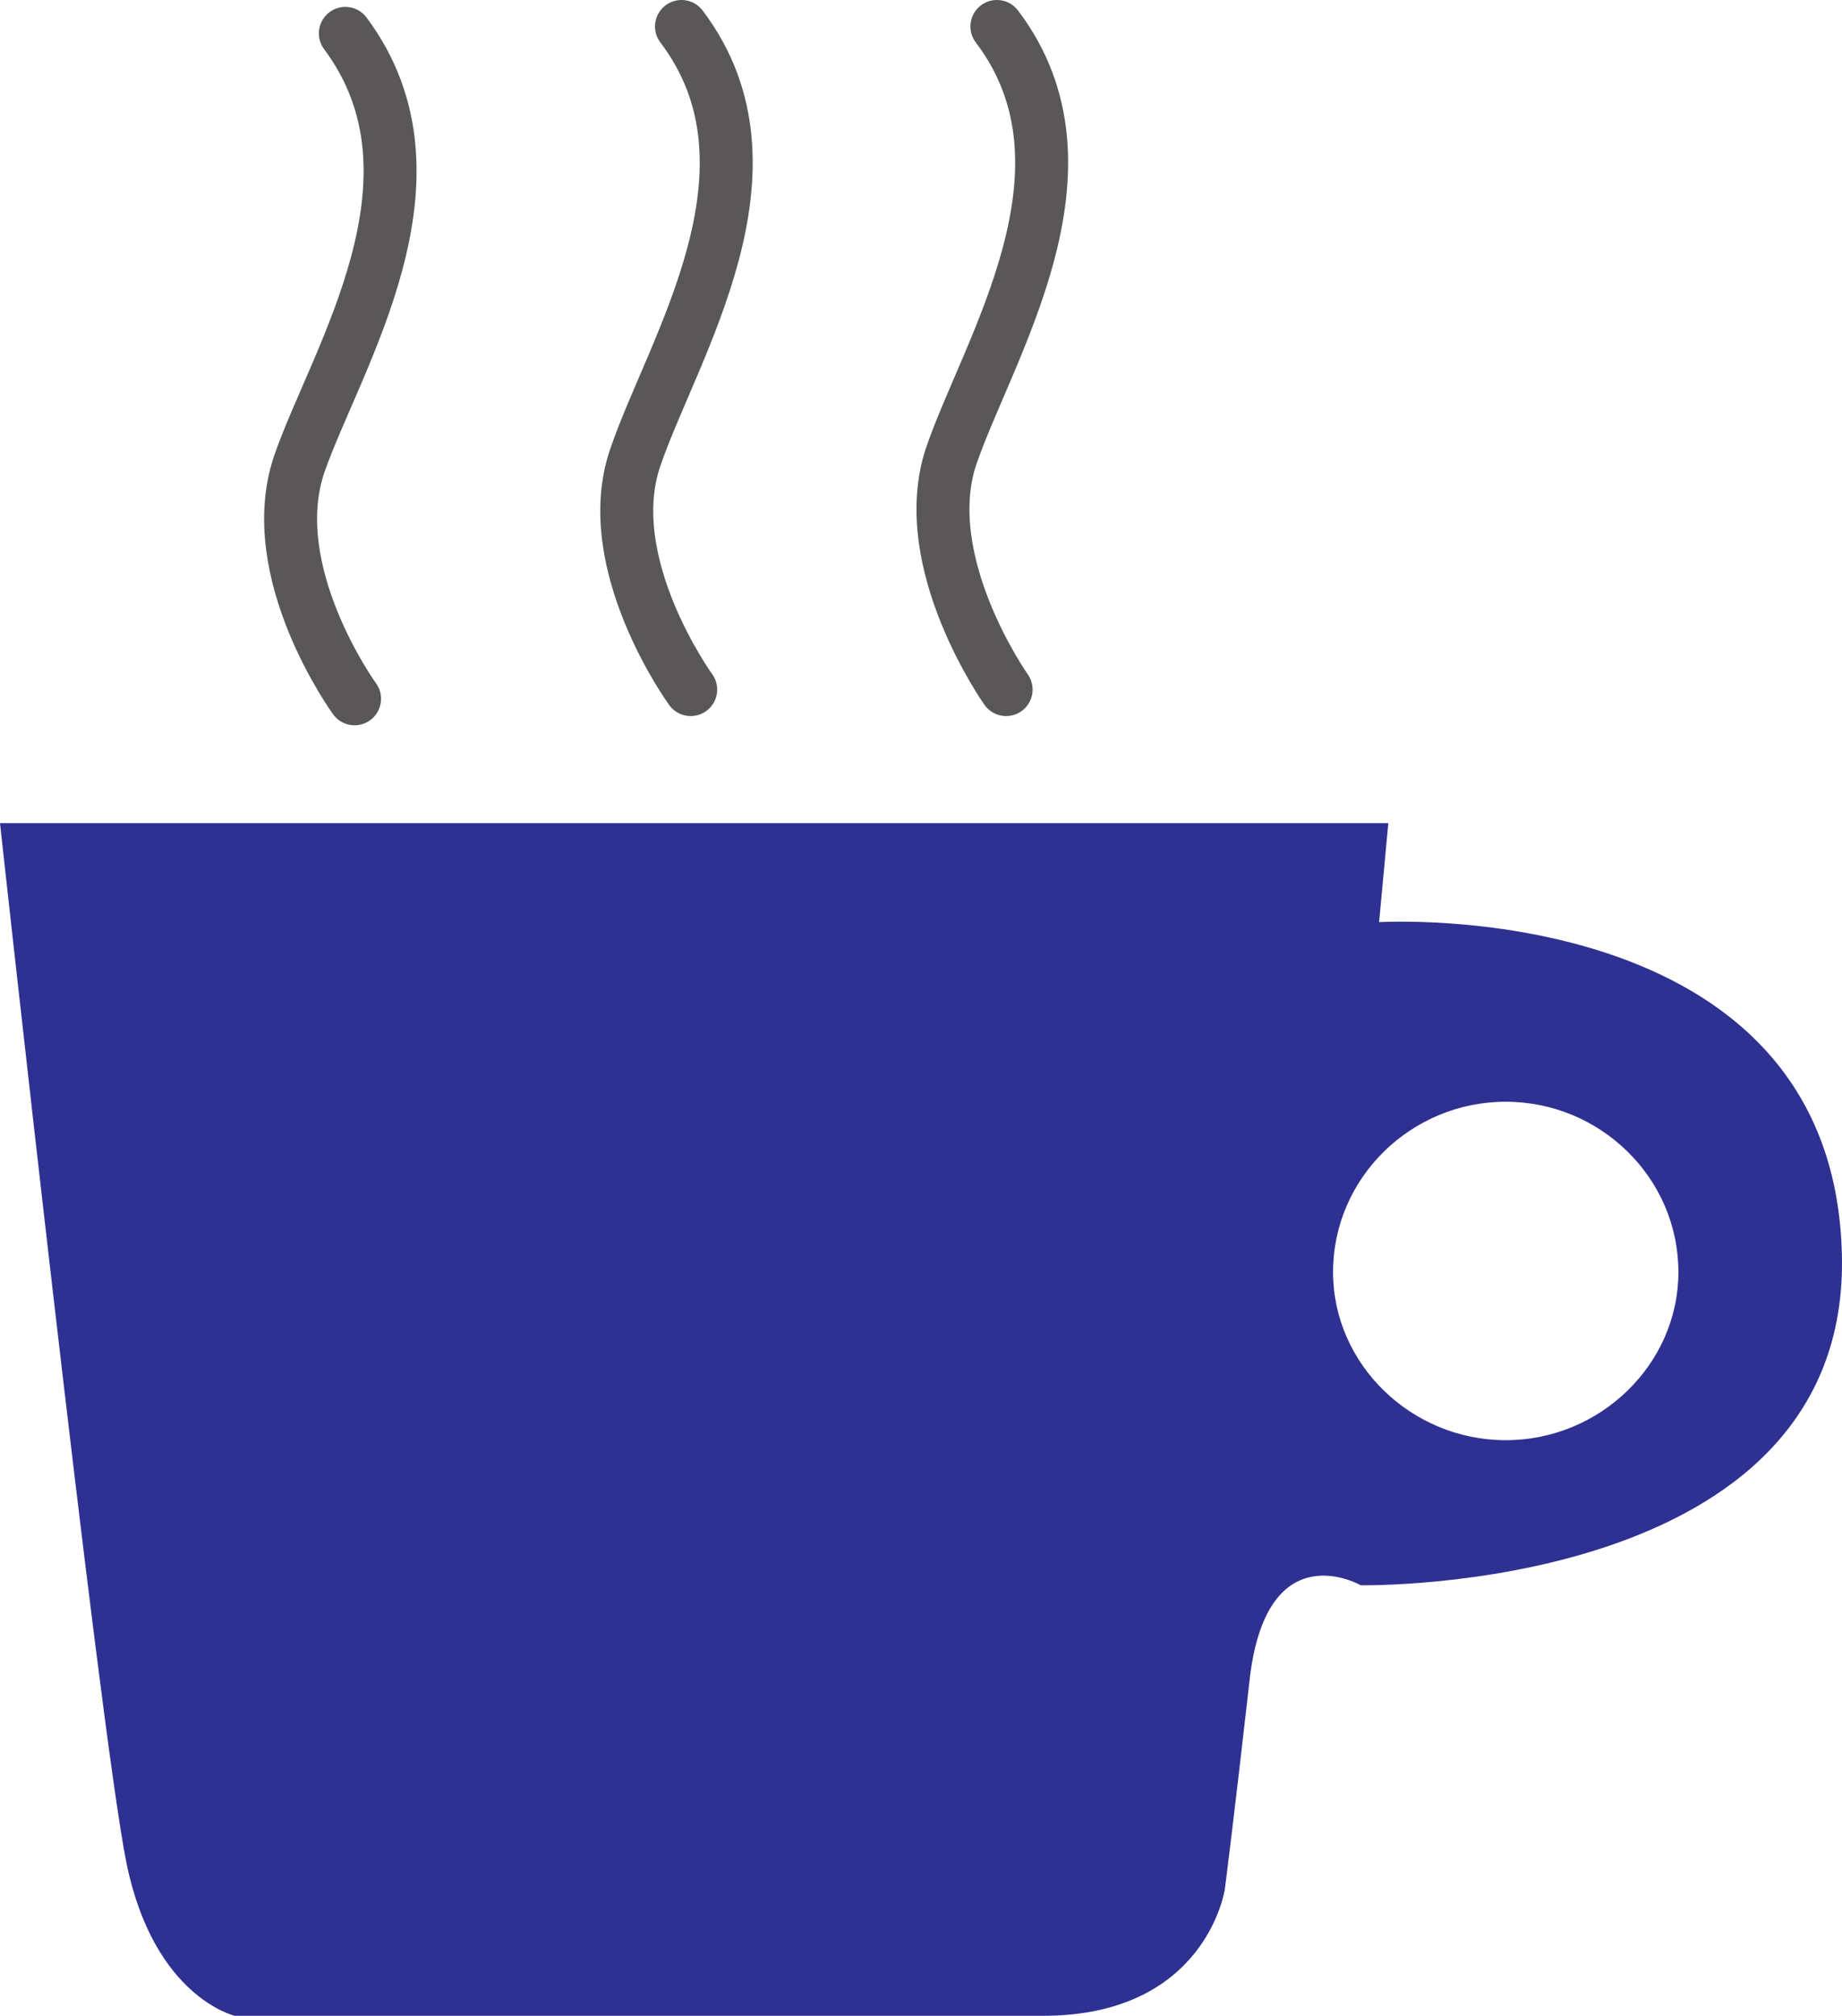 <svg xmlns="http://www.w3.org/2000/svg" width="600.042" height="656.625"><path fill="none" stroke="#5a5758" stroke-linecap="round" stroke-linejoin="round" stroke-miterlimit="10" stroke-width="17.25" d="M115.5 227.625s-30-41.25-18-76.5c12-34.5 50.25-93 15-140.25M225 224.625s-30-41.25-18-75.75c12-35.25 50.25-93.75 15-140.25m105.75 216s-29.25-41.25-18-75.75c12-35.25 50.25-93.75 15-140.25"/><path fill="#2e3192" fill-rule="evenodd" d="M0 268.125h452.25l-3 32.25s147.75-9 150.75 108c3 111-156.75 108-156.75 108s-30-17.25-36 29.25c-5.25 46.5-8.25 69.75-8.25 69.75s-6 41.25-59.25 41.25H76.5s-26.25-6-35.25-49.5c-9-44.25-41.25-339-41.25-339m490.5 201c30.75 0 56.25-24.75 56.25-54.75 0-30.75-25.5-55.5-56.25-55.5s-56.25 24.75-56.25 55.5c0 30 25.5 54.75 56.25 54.75"/></svg>
